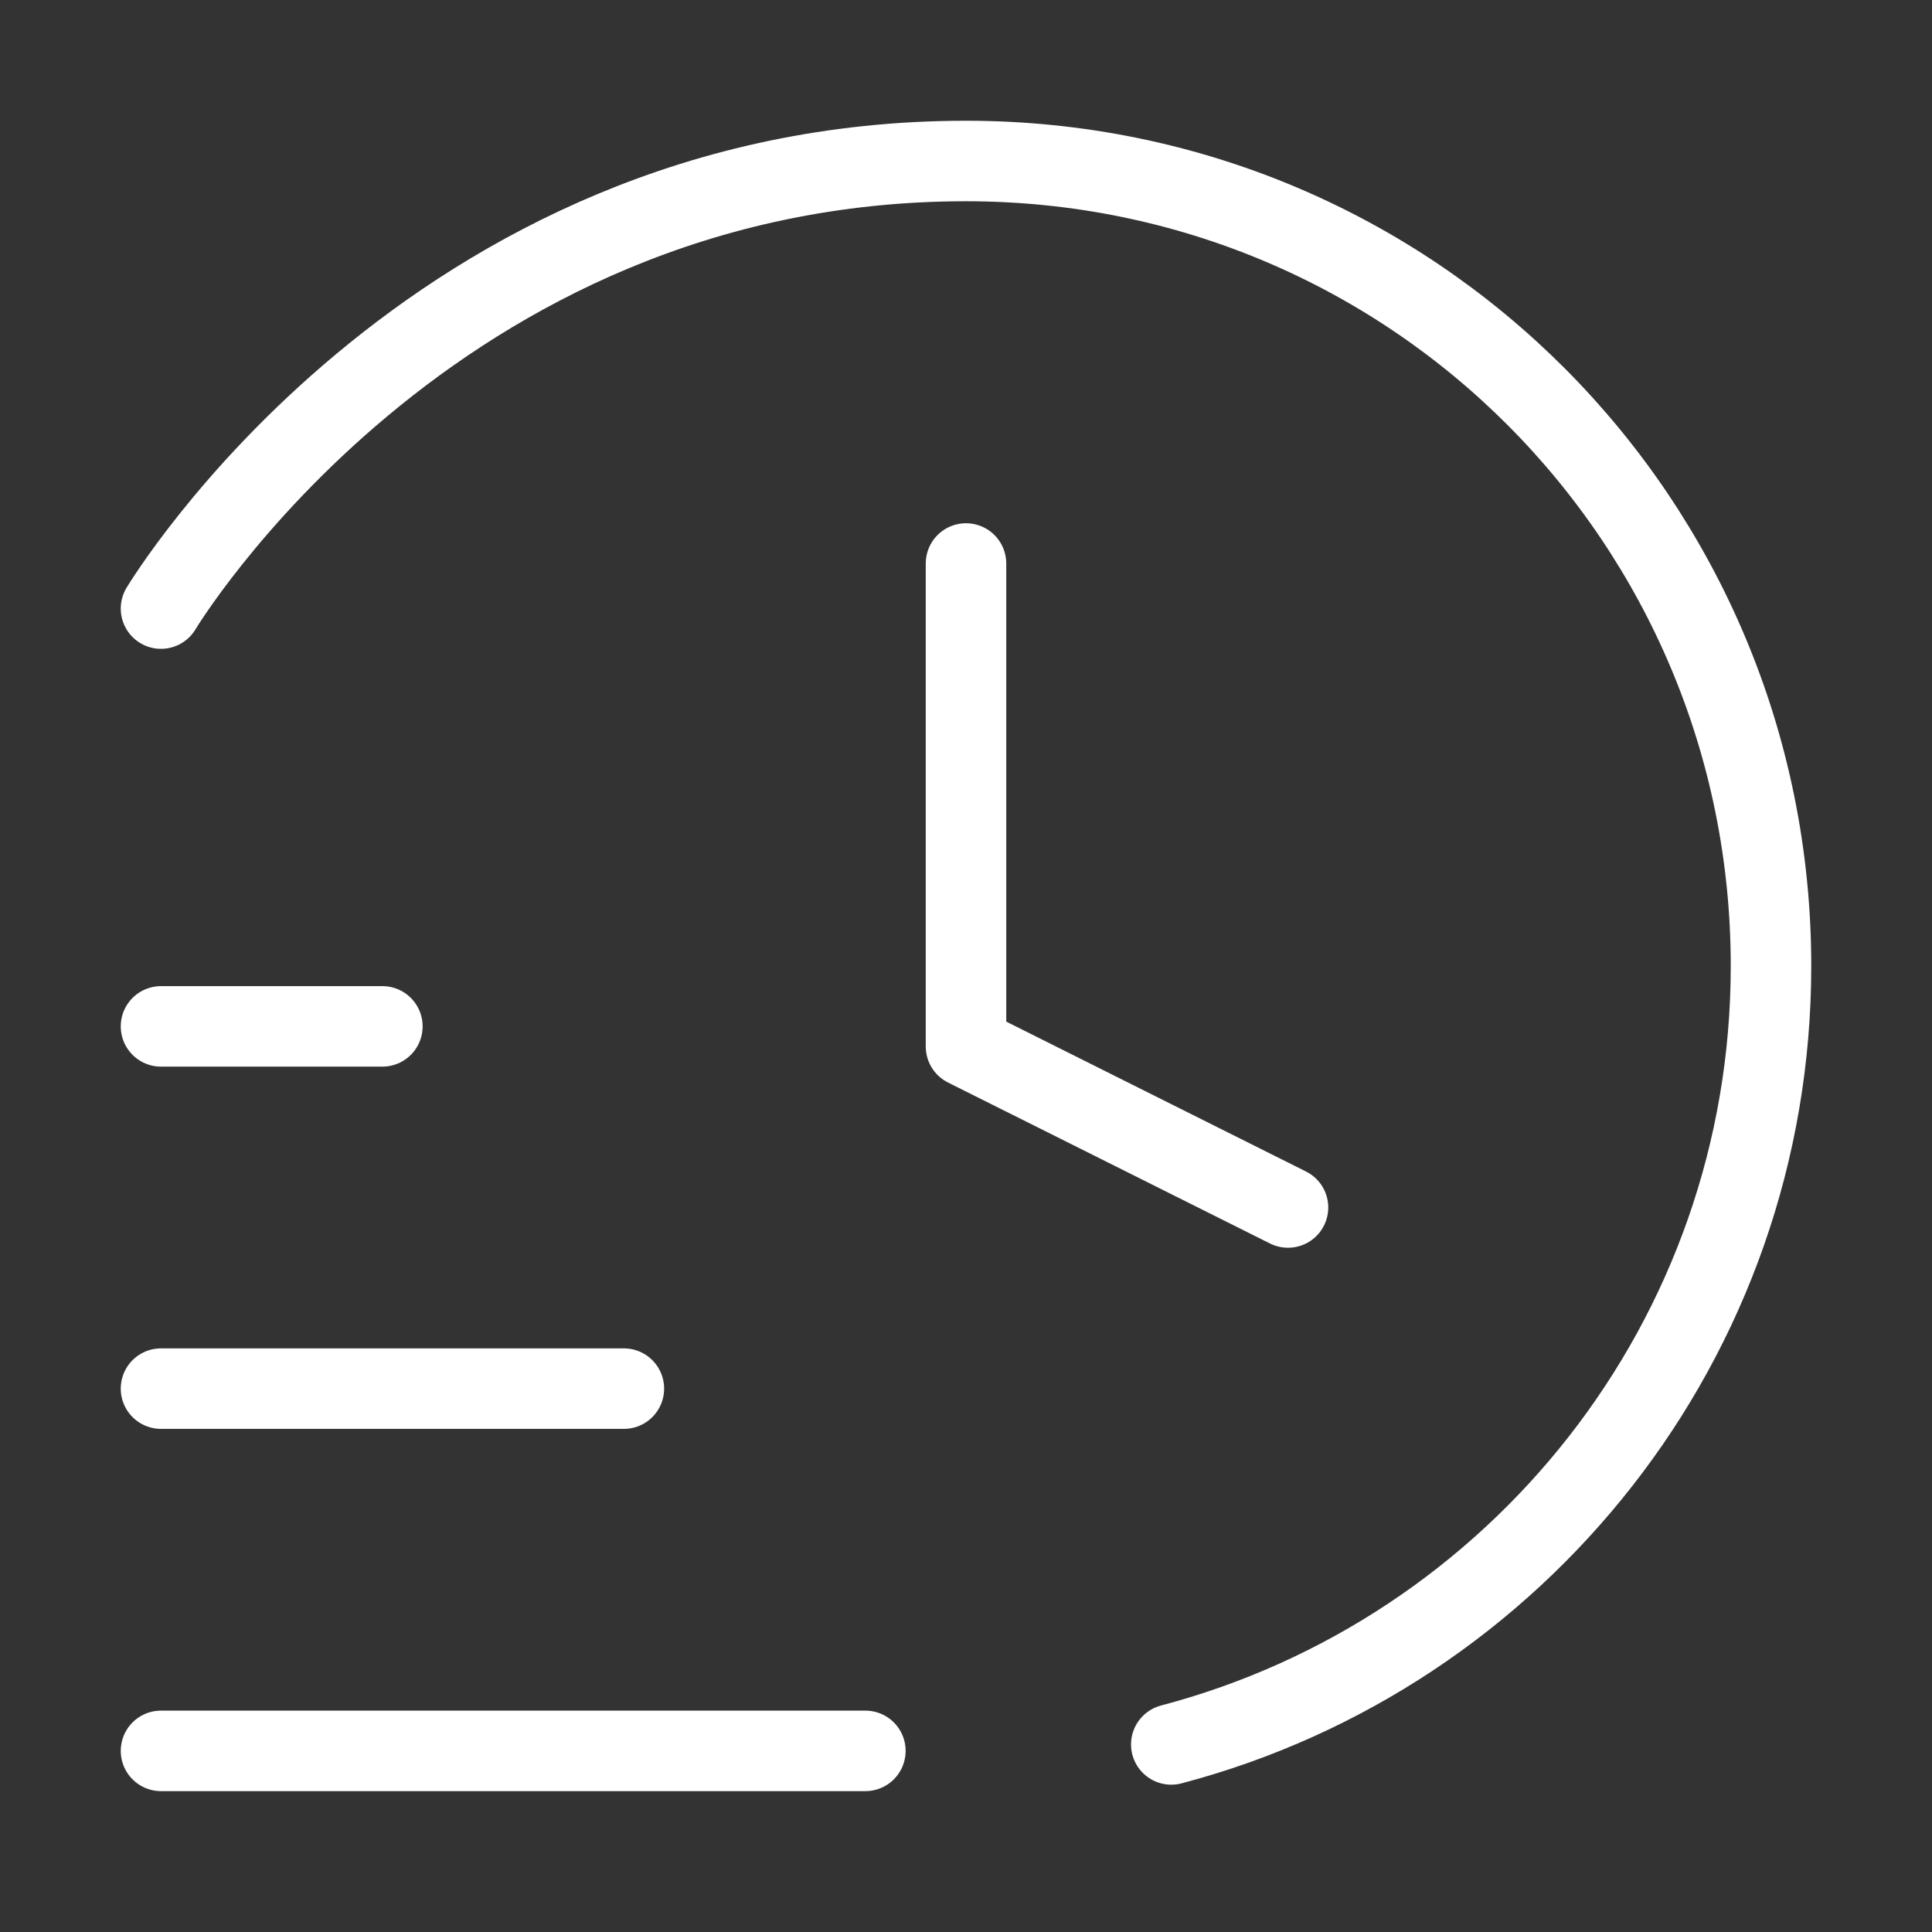 <svg width="24" height="24" viewBox="0 0 24 24" fill="none" xmlns="http://www.w3.org/2000/svg">
<rect x="0" y="0" width="24" height="24" fill="#333333" stroke="none"/>
<path d="M14.55 21.67C18.84 20.54 22 16.64 22 12C22 6.48 17.56 2 12 2C5.33 2 2 7.56 2 7.56M12 7V13L16 15" stroke="white" stroke-linecap="round" stroke-linejoin="round"/>
<path d="M4.75 12.75H2" stroke="white" stroke-linecap="round"/>
<path d="M7.75 17.25H2" stroke="white" stroke-linecap="round"/>
<path d="M10.75 21.75H2" stroke="white" stroke-linecap="round"/>
</svg>
